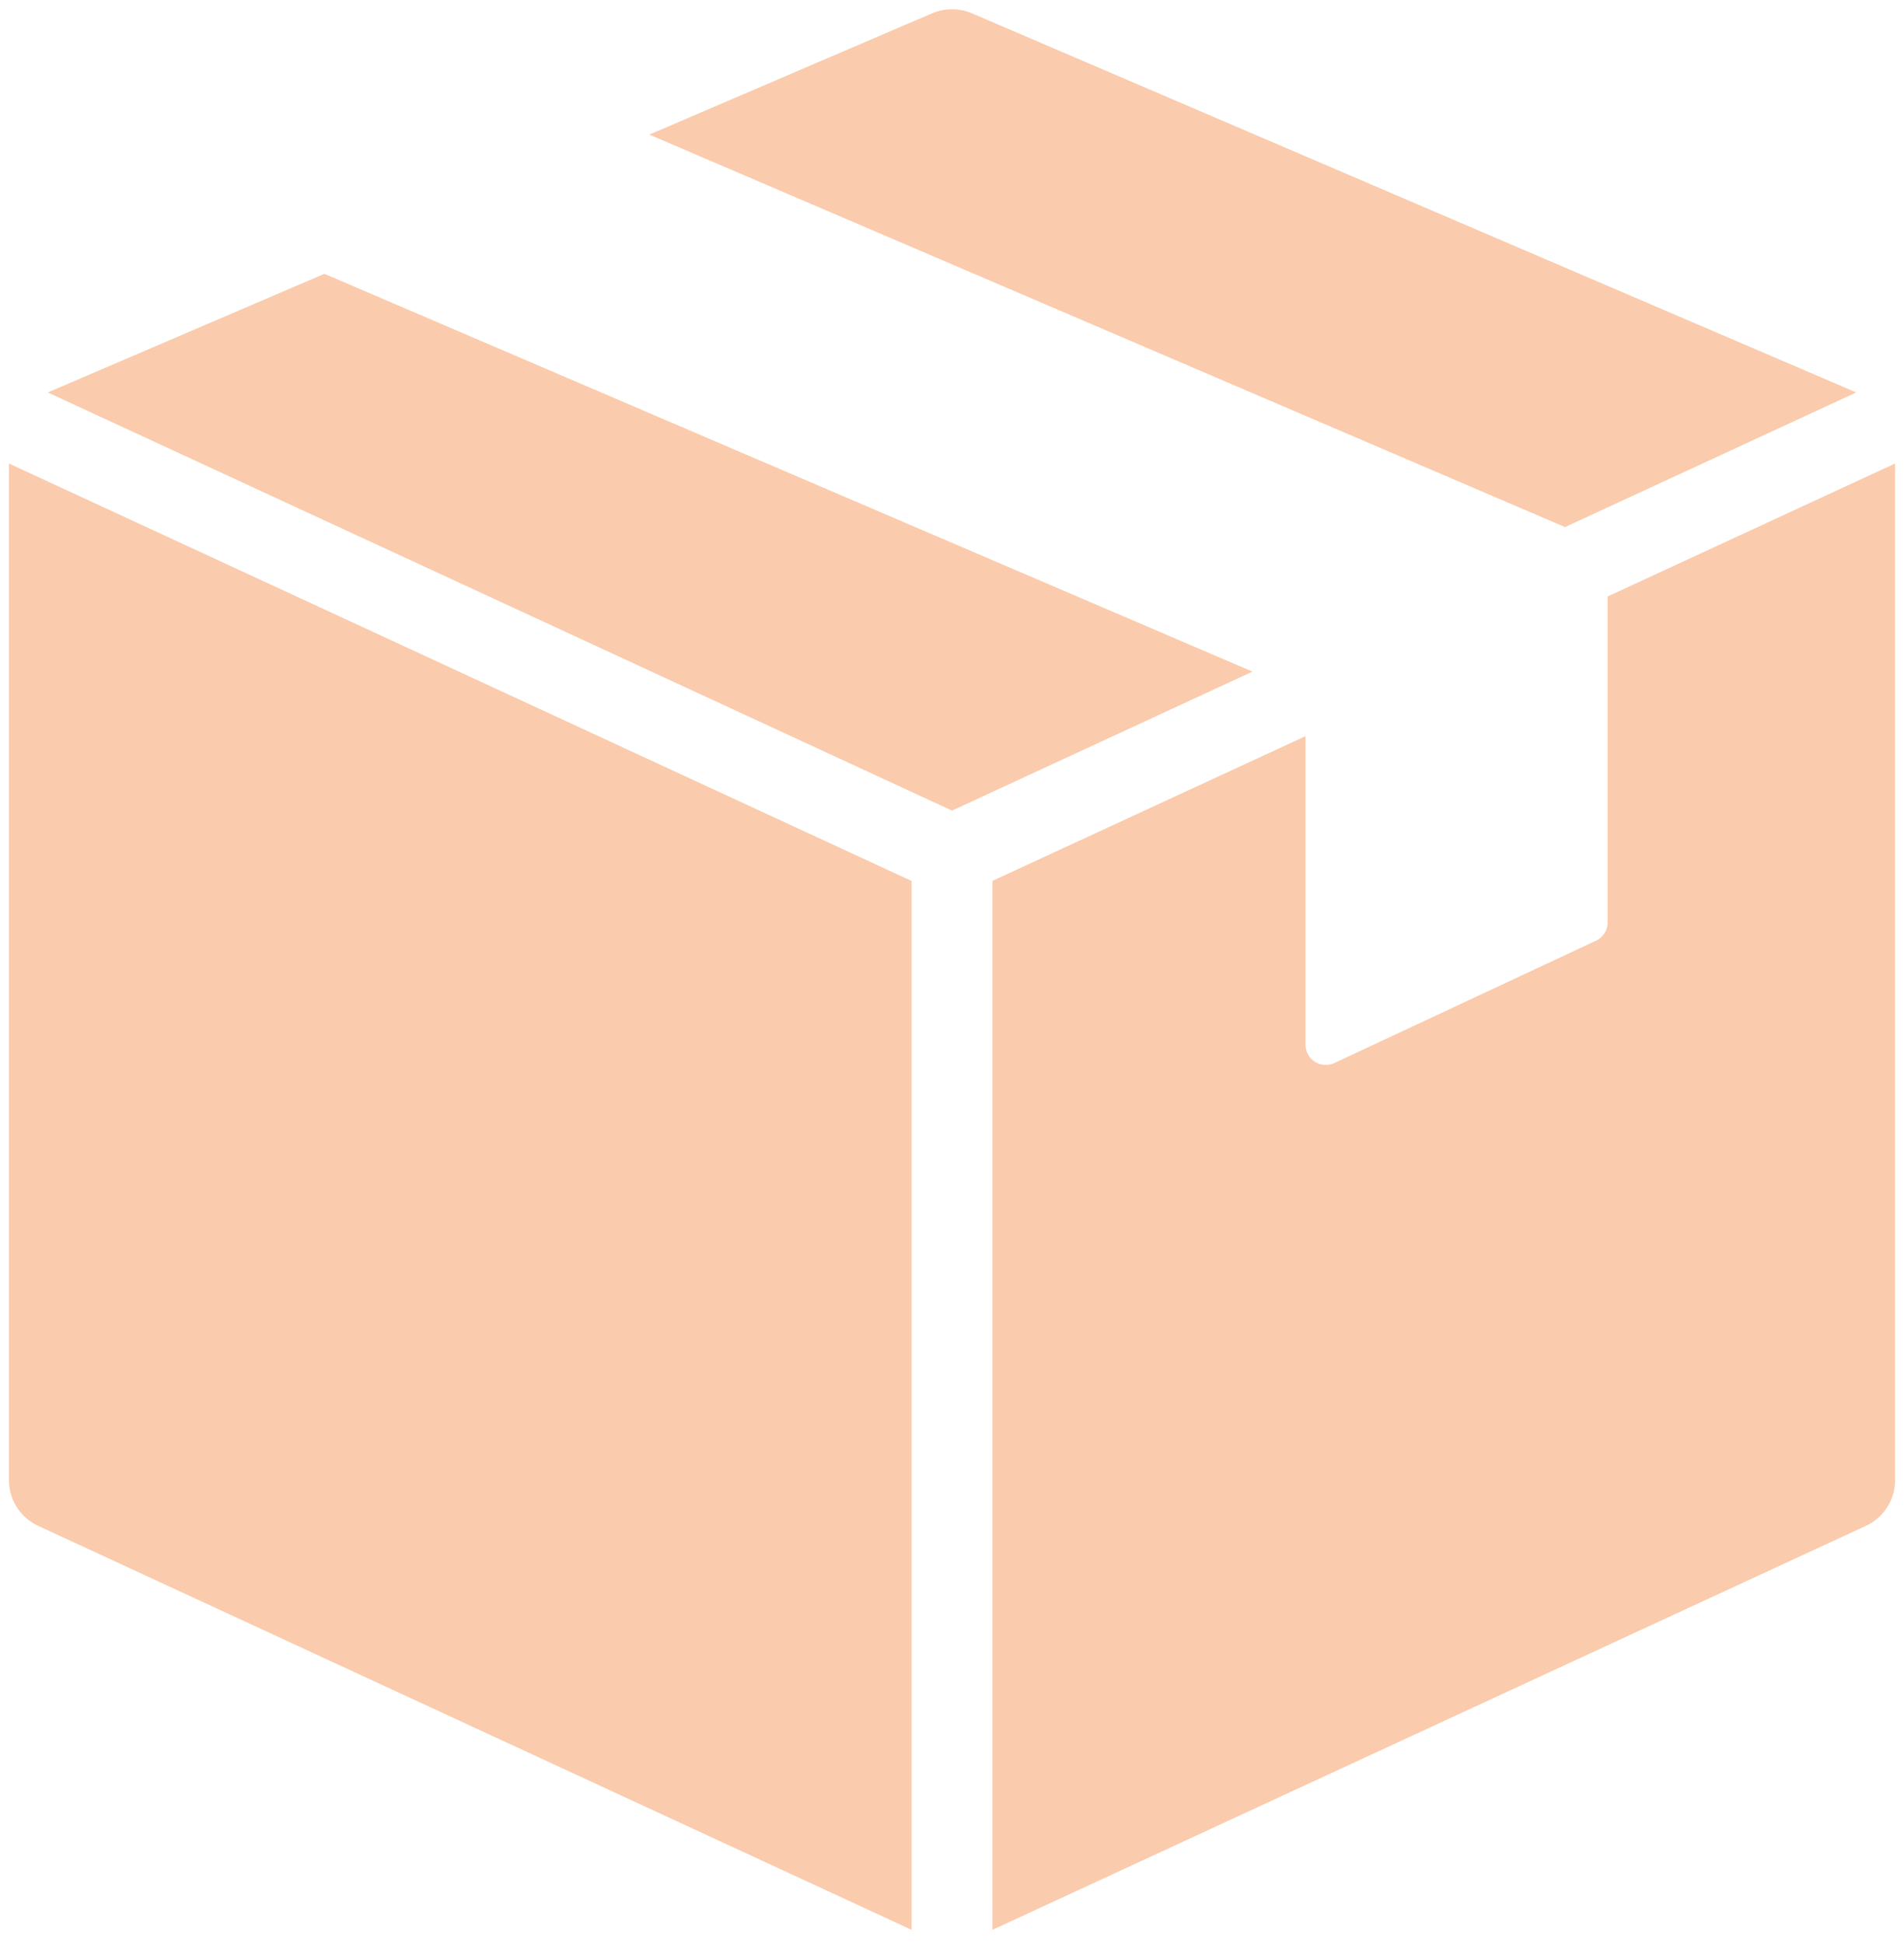 <svg xmlns="http://www.w3.org/2000/svg" width="106.432" height="108.628" viewBox="0 0 106.432 108.628">
  <g id="Component_32_1" data-name="Component 32 – 1" transform="translate(0.5 0.513)">
    <path id="Union_14" data-name="Union 14" d="M14812.975-4206.733v-56.55l17.5-8.087v17.245a1.134,1.134,0,0,0,.522.951,1.107,1.107,0,0,0,.608.175,1.133,1.133,0,0,0,.478-.1l14.63-6.841a1.119,1.119,0,0,0,.648-1.022v-18.214l16.07-7.431v56.812a2.819,2.819,0,0,1-1.642,2.563l-48.813,22.572Zm-53.335-20.5a2.825,2.825,0,0,1-1.642-2.562v-56.812l50.455,23.329v58.617Zm.529-63.347,15.462-6.629,51.877,22.232-16.794,7.766Zm33.625-14.41,15.809-6.778a2.838,2.838,0,0,1,2.223,0l49.434,21.188-16.279,7.524Z" transform="translate(-14757.998 4312)" fill="#facbac" stroke="rgba(0,0,0,0)" stroke-miterlimit="10" stroke-width="1"/>
  </g>
</svg>
